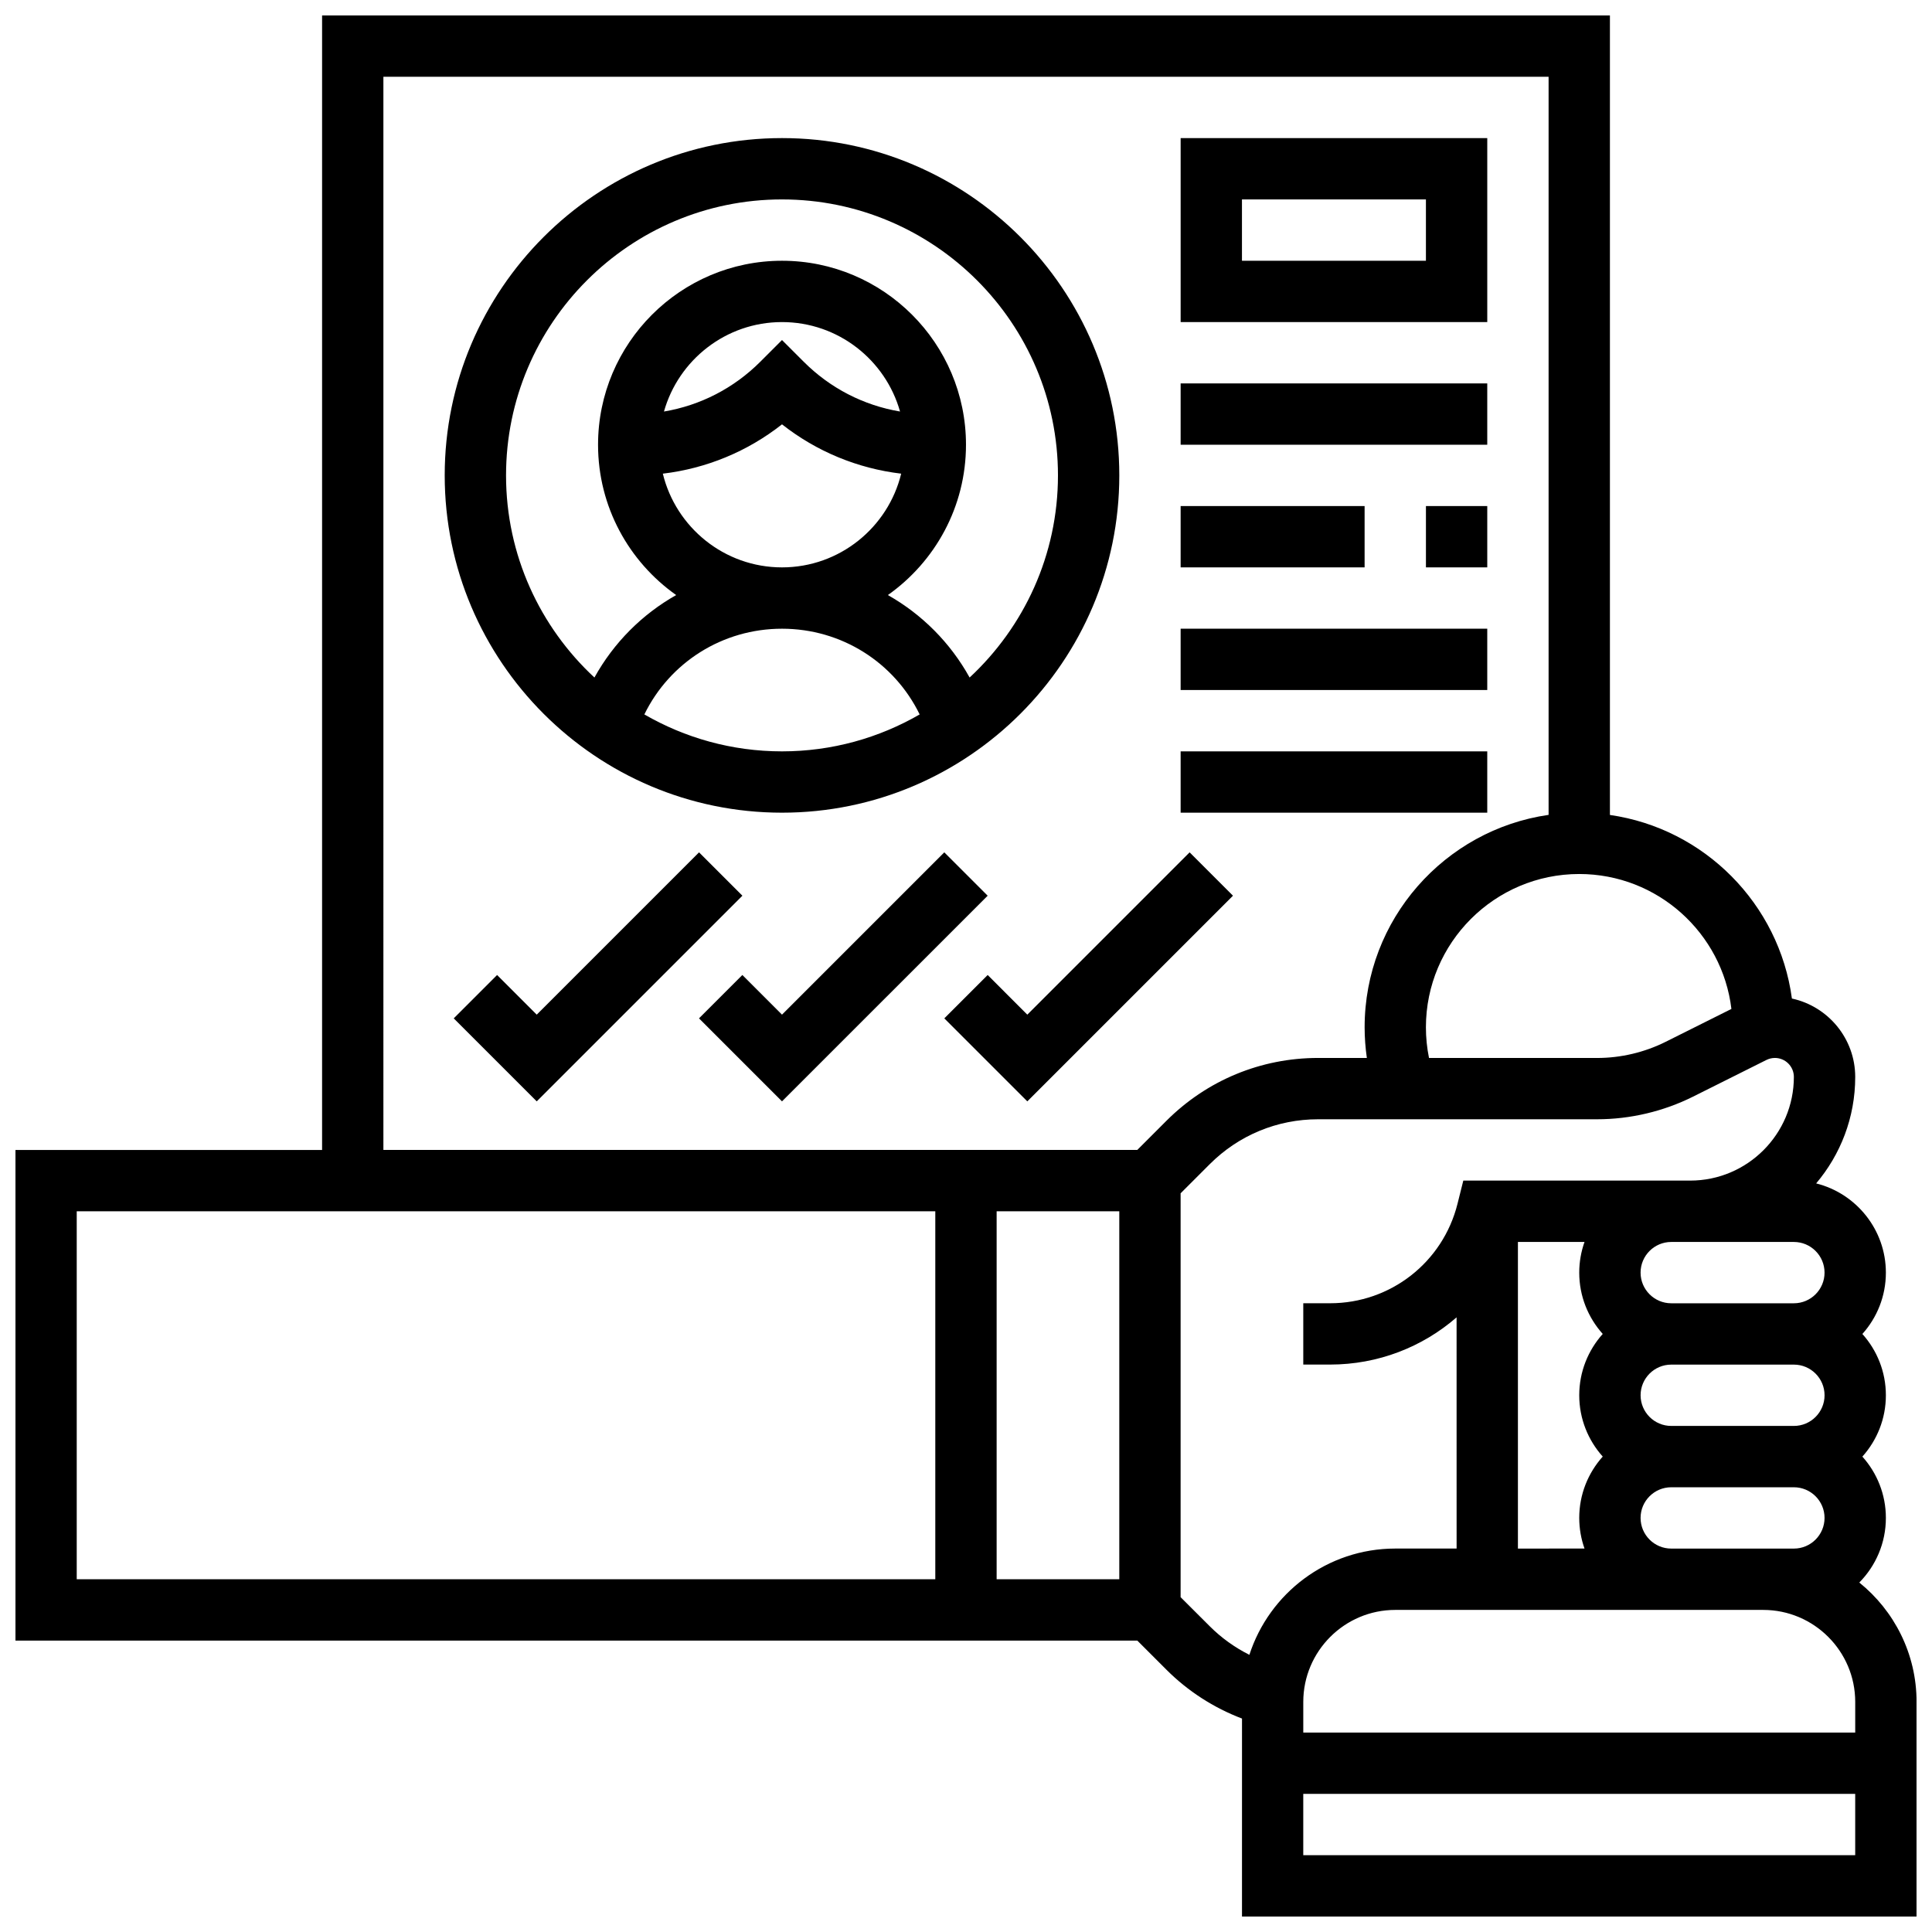 <?xml version="1.0" encoding="UTF-8"?>
<!-- Uploaded to: ICON Repo, www.svgrepo.com, Generator: ICON Repo Mixer Tools -->
<svg width="800px" height="800px" version="1.1" viewBox="144 144 512 512" xmlns="http://www.w3.org/2000/svg">
 <defs>
  <clipPath id="a">
   <path d="m148.09 148.09h503.81v503.81h-503.81z"/>
  </clipPath>
 </defs>
 <g clip-path="url(#a)">
  <path d="m636.73 563.39c4.352-4.406 7.047-10.457 7.047-17.125 0-6.238-2.359-11.934-6.227-16.25 3.867-4.316 6.227-10.012 6.227-16.25s-2.359-11.934-6.227-16.25c3.867-4.316 6.227-10.012 6.227-16.25 0-11.406-7.879-21.004-18.477-23.652 6.449-7.621 10.352-17.465 10.352-28.207 0-10.188-7.203-18.719-16.777-20.785-3.387-25.102-23.195-45.055-48.23-48.652v-211.88h-341.29v300.66h-81.258v130.02h297.3l7.719 7.719c5.699 5.699 12.535 10.098 20.027 12.945l-0.004 52.469h178.77v-56.883c0-12.77-5.93-24.176-15.172-31.629zm-90.465-90.258h17.648c-0.902 2.543-1.398 5.277-1.398 8.125 0 6.238 2.359 11.934 6.227 16.25-3.867 4.316-6.227 10.012-6.227 16.25 0 6.238 2.359 11.934 6.227 16.25-3.867 4.316-6.227 10.012-6.227 16.25 0 2.848 0.496 5.582 1.398 8.125l-17.648 0.008zm81.262 40.629c0 4.481-3.644 8.125-8.125 8.125h-32.504c-4.481 0-8.125-3.644-8.125-8.125s3.644-8.125 8.125-8.125h32.504c4.477 0 8.125 3.644 8.125 8.125zm-40.633 56.883h24.379c13.441 0 24.379 10.938 24.379 24.379v8.125h-146.27v-8.125c0-13.441 10.938-24.379 24.379-24.379zm0-16.254c-4.481 0-8.125-3.644-8.125-8.125s3.644-8.125 8.125-8.125h32.504c4.481 0 8.125 3.644 8.125 8.125s-3.644 8.125-8.125 8.125zm32.504-65.008h-32.504c-4.481 0-8.125-3.644-8.125-8.125 0-4.481 3.644-8.125 8.125-8.125h32.504c4.481 0 8.125 3.644 8.125 8.125 0.004 4.481-3.644 8.125-8.125 8.125zm-16.555-78.004-17.414 8.707c-5.613 2.805-11.895 4.289-18.172 4.289h-44.555c-0.539-2.66-0.82-5.375-0.82-8.125 0-22.402 18.227-40.629 40.629-40.629 20.758 0 37.918 15.645 40.332 35.758zm-357.24-247.04h308.79v195.61c-27.527 3.957-48.754 27.688-48.754 56.293 0 2.734 0.207 5.449 0.59 8.125h-12.898c-15.195 0-29.477 5.918-40.223 16.66l-7.715 7.719h-199.79zm195.02 300.66v97.512h-32.504v-97.512zm-276.29 0h227.53v97.512h-227.53zm292.54 102.27v-107.03l7.719-7.719c7.676-7.676 17.875-11.902 28.727-11.902h73.934c8.781 0 17.578-2.078 25.438-6.004l19.43-9.715c0.695-0.348 1.473-0.531 2.246-0.531 2.769 0 5.023 2.254 5.023 5.023 0.004 15.152-12.324 27.48-27.477 27.48h-60.125l-1.539 6.156c-3.879 15.512-17.754 26.348-33.746 26.348h-7.125v16.25h7.125c12.684 0 24.461-4.648 33.504-12.512l0.004 61.27h-16.25c-18.055 0-33.391 11.844-38.664 28.164-3.863-1.941-7.418-4.481-10.496-7.562zm32.504 68.375v-16.25h146.27v16.25z"/>
 </g>
 <path d="m329.25 369.88-43.012 43.012-10.504-10.508-11.492 11.492 21.996 21.996 54.504-54.5z"/>
 <path d="m394.25 369.88-43.012 43.012-10.504-10.508-11.492 11.492 21.996 21.996 54.504-54.5z"/>
 <path d="m459.26 369.88-43.012 43.012-10.504-10.508-11.492 11.492 21.996 21.996 54.504-54.5z"/>
 <path d="m351.24 359.37c49.285 0 89.387-40.098 89.387-89.387 0-49.285-40.098-89.387-89.387-89.387-49.285 0-89.387 40.098-89.387 89.387 0 49.289 40.102 89.387 89.387 89.387zm-36.48-26.039c6.734-13.797 20.723-22.715 36.48-22.715 15.758 0 29.746 8.918 36.48 22.715-10.746 6.211-23.199 9.789-36.48 9.789s-25.734-3.578-36.48-9.789zm4.898-63.805c11.566-1.379 22.426-5.867 31.582-13.07 9.156 7.199 20.016 11.691 31.582 13.07-3.457 14.234-16.301 24.836-31.582 24.836s-28.125-10.602-31.582-24.836zm0.301-16.465c3.848-13.66 16.41-23.707 31.281-23.707 14.871 0 27.434 10.043 31.281 23.703-9.625-1.617-18.496-6.156-25.535-13.199l-5.746-5.742-5.746 5.746c-7.039 7.039-15.91 11.578-25.535 13.199zm31.281-56.211c40.324 0 73.133 32.809 73.133 73.133 0 21.141-9.027 40.203-23.414 53.57-5.125-9.258-12.66-16.77-21.664-21.855 12.508-8.832 20.703-23.391 20.703-39.84 0-26.883-21.871-48.754-48.754-48.754-26.883 0-48.754 21.871-48.754 48.754 0 16.445 8.191 31.004 20.703 39.84-9.004 5.086-16.539 12.598-21.664 21.855-14.395-13.363-23.422-32.426-23.422-53.566 0-40.328 32.809-73.137 73.133-73.137z"/>
 <path d="m538.14 180.6h-81.258v48.754h81.258zm-16.254 32.504h-48.754v-16.254h48.754z"/>
 <path d="m456.88 245.61h81.258v16.25h-81.258z"/>
 <path d="m521.89 278.11h16.25v16.25h-16.25z"/>
 <path d="m456.88 278.11h48.754v16.25h-48.754z"/>
 <path d="m456.88 310.61h81.258v16.25h-81.258z"/>
 <path d="m456.88 343.12h81.258v16.25h-81.258z"/>
</svg>